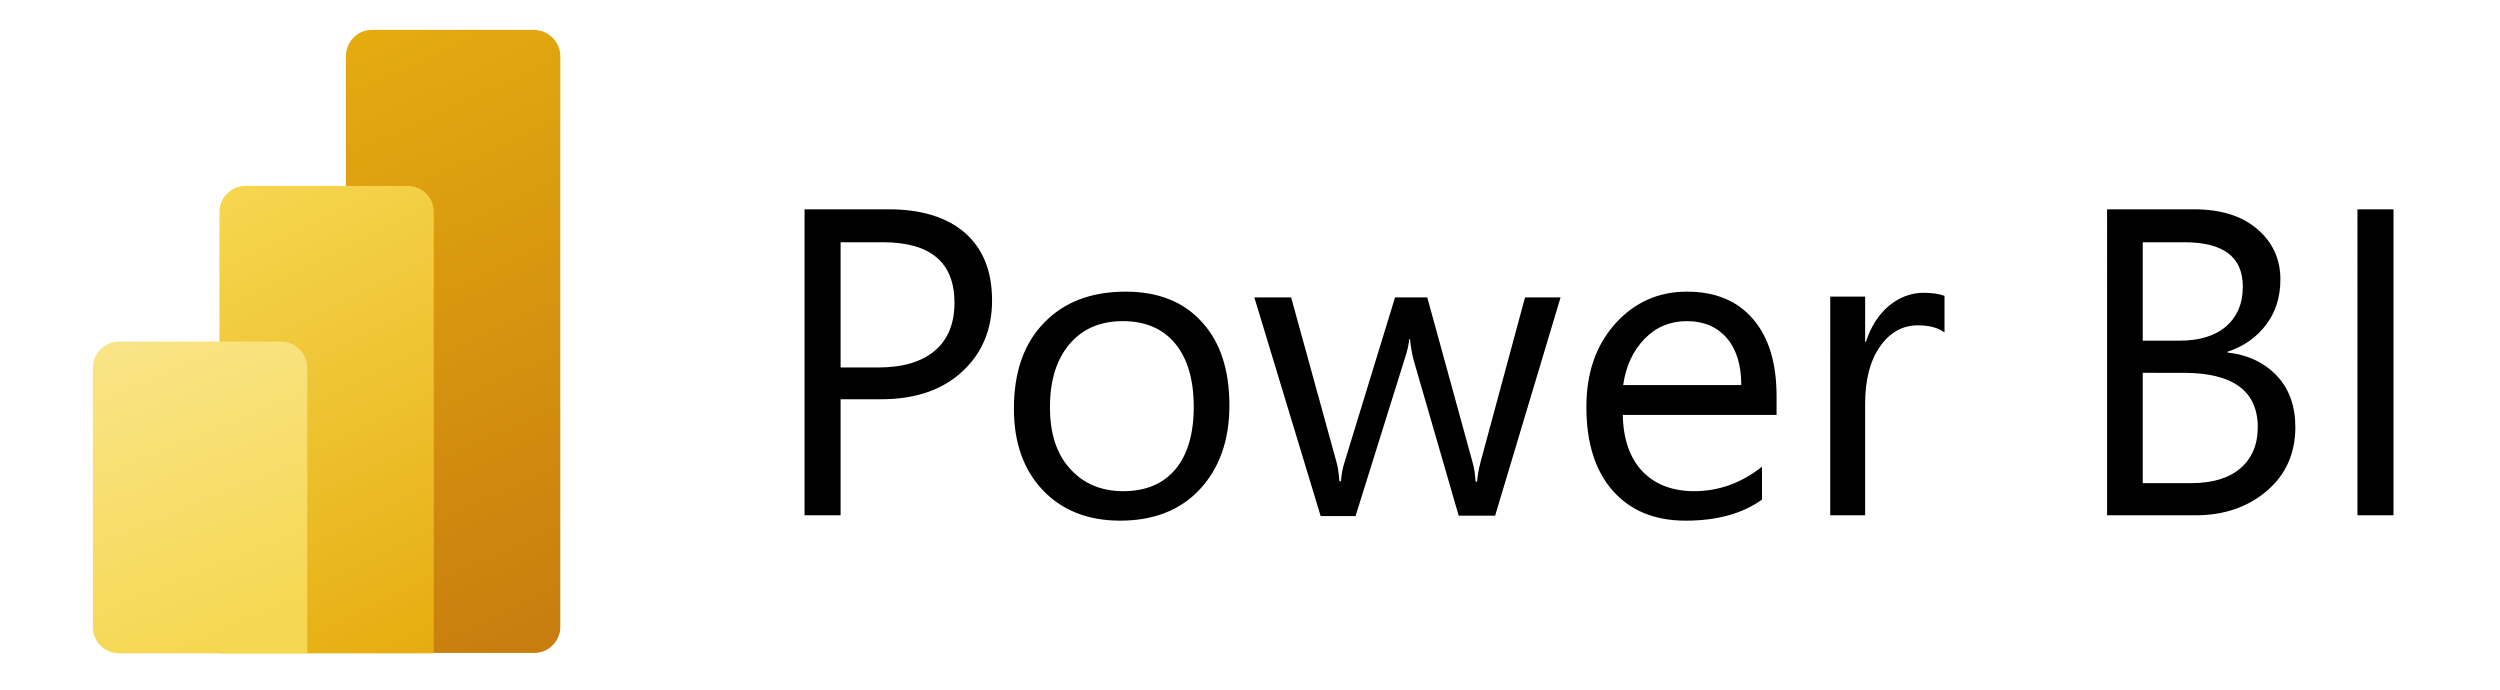<?xml version="1.0" encoding="UTF-8" standalone="no"?>
<!-- Generator: Adobe Illustrator 19.2.1, SVG Export Plug-In . SVG Version: 6.00 Build 0)  -->

<svg
   version="1.1"
   id="layer"
   x="0px"
   y="0px"
   viewBox="0 0 652 180"
   xml:space="preserve"
   sodipodi:docname="power_bi.svg"
   width="652"
   height="180"
   inkscape:version="1.4 (e7c3feb1, 2024-10-09)"
   xmlns:inkscape="http://www.inkscape.org/namespaces/inkscape"
   xmlns:sodipodi="http://sodipodi.sourceforge.net/DTD/sodipodi-0.dtd"
   xmlns="http://www.w3.org/2000/svg"
   xmlns:svg="http://www.w3.org/2000/svg"><defs
   id="defs6" /><sodipodi:namedview
   id="namedview6"
   pagecolor="#ffffff"
   bordercolor="#000000"
   borderopacity="0.25"
   inkscape:showpageshadow="2"
   inkscape:pageopacity="0.0"
   inkscape:pagecheckerboard="0"
   inkscape:deskcolor="#d1d1d1"
   inkscape:zoom="0.35358178"
   inkscape:cx="349.2827"
   inkscape:cy="337.9699"
   inkscape:window-width="1280"
   inkscape:window-height="510"
   inkscape:window-x="0"
   inkscape:window-y="25"
   inkscape:window-maximized="0"
   inkscape:current-layer="layer" />
<style
   type="text/css"
   id="style1">
	.st0{fill:url(#SVGID_1_);}
	.st1{fill:url(#SVGID_2_);}
	.st2{fill:url(#SVGID_3_);}
</style>
<path
   d="m 219.228,104.226 v 30.163 h -9.4 V 54.588 h 22 c 8.5,0 15.2,2.097 19.9,6.192 4.7,4.195 7,9.988 7,17.578 0,7.591 -2.6,13.783 -7.8,18.577 -5.2,4.794 -12.3,7.191 -21.1,7.191 h -10.6 z m 0,-41.149 V 95.837 h 9.8 c 6.5,0 11.4,-1.498 14.8,-4.395 3.4,-2.896 5.1,-7.091 5.1,-12.485 0,-10.487 -6.2,-15.781 -18.7,-15.781 h -11 z m 72.9,72.71 c -8.4,0 -15.2,-2.697 -20.2,-7.99 -5,-5.293 -7.5,-12.385 -7.5,-21.174 0,-9.588 2.6,-17.079 7.9,-22.472 5.2,-5.393 12.3,-8.09 21.2,-8.09 8.5,0 15.1,2.597 19.9,7.89 4.8,5.194 7.2,12.485 7.2,21.773 0,9.089 -2.6,16.38 -7.7,21.873 -5.1,5.493 -12.1,8.19 -20.8,8.19 z m 0.7,-52.036 c -5.9,0 -10.5,1.998 -13.9,5.993 -3.4,3.995 -5.1,9.488 -5.1,16.48 0,6.792 1.7,12.085 5.2,15.98 3.5,3.895 8.1,5.893 13.9,5.893 5.9,0 10.4,-1.898 13.6,-5.693 3.2,-3.795 4.8,-9.289 4.8,-16.28 0,-7.091 -1.6,-12.585 -4.8,-16.48 -3.2,-3.895 -7.8,-5.893 -13.7,-5.893 z m 114.2,-6.292 -17.1,57.03 h -9.5 l -11.8,-40.75 c -0.4,-1.598 -0.7,-3.296 -0.9,-5.293 h -0.2 c -0.1,1.298 -0.5,3.096 -1.2,5.194 l -12.8,40.95 h -9.1 l -17.3,-57.03 h 9.6 l 11.8,42.847 c 0.4,1.298 0.6,2.996 0.8,5.094 h 0.4 c 0.1,-1.598 0.4,-3.396 1,-5.194 l 13.1,-42.747 h 8.4 l 11.8,42.947 c 0.4,1.398 0.7,3.096 0.8,5.094 h 0.4 c 0.1,-1.398 0.4,-3.196 0.9,-5.094 l 11.6,-42.947 h 9.3 z m 56.5,30.762 h -40.3 c 0.1,6.392 1.9,11.286 5.1,14.682 3.2,3.396 7.8,5.194 13.5,5.194 6.4,0 12.3,-2.097 17.7,-6.392 v 8.589 c -5,3.596 -11.6,5.493 -19.9,5.493 -8.1,0 -14.4,-2.597 -19,-7.79 -4.6,-5.194 -6.9,-12.485 -6.9,-21.873 0,-8.889 2.5,-16.08 7.5,-21.673 5,-5.593 11.3,-8.39 18.7,-8.39 7.5,0 13.2,2.397 17.3,7.191 4.1,4.794 6.1,11.486 6.1,20.075 v 4.894 z m -9.4,-7.79 c 0,-5.293 -1.3,-9.388 -3.8,-12.285 -2.5,-2.896 -6,-4.395 -10.4,-4.395 -4.3,0 -8,1.498 -11,4.594 -3,3.096 -4.9,7.091 -5.6,12.085 z m 52.9,-13.783 c -1.6,-1.199 -3.9,-1.798 -6.9,-1.798 -3.9,0 -7.2,1.798 -9.8,5.493 -2.6,3.695 -3.9,8.689 -3.9,14.982 v 29.064 h -9.1 V 77.36 h 9.1 v 11.785 h 0.2 c 1.3,-3.995 3.3,-7.091 6,-9.388 2.7,-2.197 5.7,-3.396 9,-3.396 2.4,0 4.2,0.3 5.5,0.799 v 9.488 z m 42.5,47.741 V 54.588 h 22.7 c 6.9,0 12.4,1.698 16.4,5.094 4,3.396 6.1,7.79 6.1,13.184 0,4.494 -1.2,8.49 -3.7,11.785 -2.5,3.296 -5.8,5.693 -10.1,7.091 v 0.2 c 5.4,0.599 9.7,2.697 12.9,6.092 3.2,3.396 4.8,7.89 4.8,13.384 0,6.792 -2.5,12.385 -7.4,16.58 -4.9,4.195 -11.1,6.392 -18.6,6.392 z m 9.3,-71.312 V 88.845 h 9.6 c 5.1,0 9.2,-1.199 12.1,-3.695 2.9,-2.497 4.4,-5.993 4.4,-10.387 0,-7.79 -5.1,-11.586 -15.3,-11.586 h -10.8 z m 0,34.158 v 28.765 h 12.7 c 5.5,0 9.8,-1.298 12.8,-3.895 3,-2.597 4.5,-6.192 4.5,-10.687 0,-9.388 -6.4,-14.183 -19.3,-14.183 z m 65.4,37.154 h -9.4 V 54.588 h 9.4 z"
   id="path1"
   style="stroke-width:0.999" />
<linearGradient
   id="SVGID_1_"
   gradientUnits="userSpaceOnUse"
   x1="78.181"
   y1="412.265"
   x2="148.197"
   y2="259.216"
   gradientTransform="matrix(1,0,0,-1,2.828,420.088)">
	<stop
   offset="0"
   style="stop-color:#E6AD10"
   id="stop1" />
	<stop
   offset="1"
   style="stop-color:#C87E0E"
   id="stop2" />
</linearGradient>
<path
   class="st0"
   d="M 146.128,14.588 V 163.488 c 0,3.7 -3,6.8 -6.8,6.8 h -42.3 c -3.7,0 -6.8,-3 -6.8,-6.8 V 14.588 c 0,-3.7 3,-6.8 6.8,-6.8 h 42.3 c 3.7,0.1 6.8,3.1 6.8,6.8 z"
   id="path2"
   style="fill:url(#SVGID_1_)" />
<linearGradient
   id="SVGID_2_"
   gradientUnits="userSpaceOnUse"
   x1="51.363"
   y1="370.089"
   x2="110.346"
   y2="252.123"
   gradientTransform="matrix(1,0,0,-1,2.828,420.088)">
	<stop
   offset="0"
   style="stop-color:#F6D751"
   id="stop3" />
	<stop
   offset="1"
   style="stop-color:#E6AD10"
   id="stop4" />
</linearGradient>
<path
   class="st1"
   d="M 113.128,55.288 V 170.388 h -55.9 V 55.288 c 0,-3.7 3,-6.8 6.8,-6.8 h 42.3 c 3.7,0 6.8,3 6.8,6.8 z"
   id="path4"
   style="fill:url(#SVGID_2_)" />
<linearGradient
   id="SVGID_3_"
   gradientUnits="userSpaceOnUse"
   x1="31.11"
   y1="334.964"
   x2="63.588"
   y2="255.586"
   gradientTransform="matrix(1,0,0,-1,2.828,420.088)">
	<stop
   offset="0"
   style="stop-color:#F9E589"
   id="stop5" />
	<stop
   offset="1"
   style="stop-color:#F6D751"
   id="stop6" />
</linearGradient>
<path
   class="st2"
   d="m 24.228,95.888 v 67.7 c 0,3.7 3,6.8 6.8,6.8 h 49.1 v -74.5 c 0,-3.7 -3,-6.8 -6.8,-6.8 h -42.3 c -3.7,0 -6.8,3 -6.8,6.8 z"
   id="path6"
   style="fill:url(#SVGID_3_)" />
</svg>
